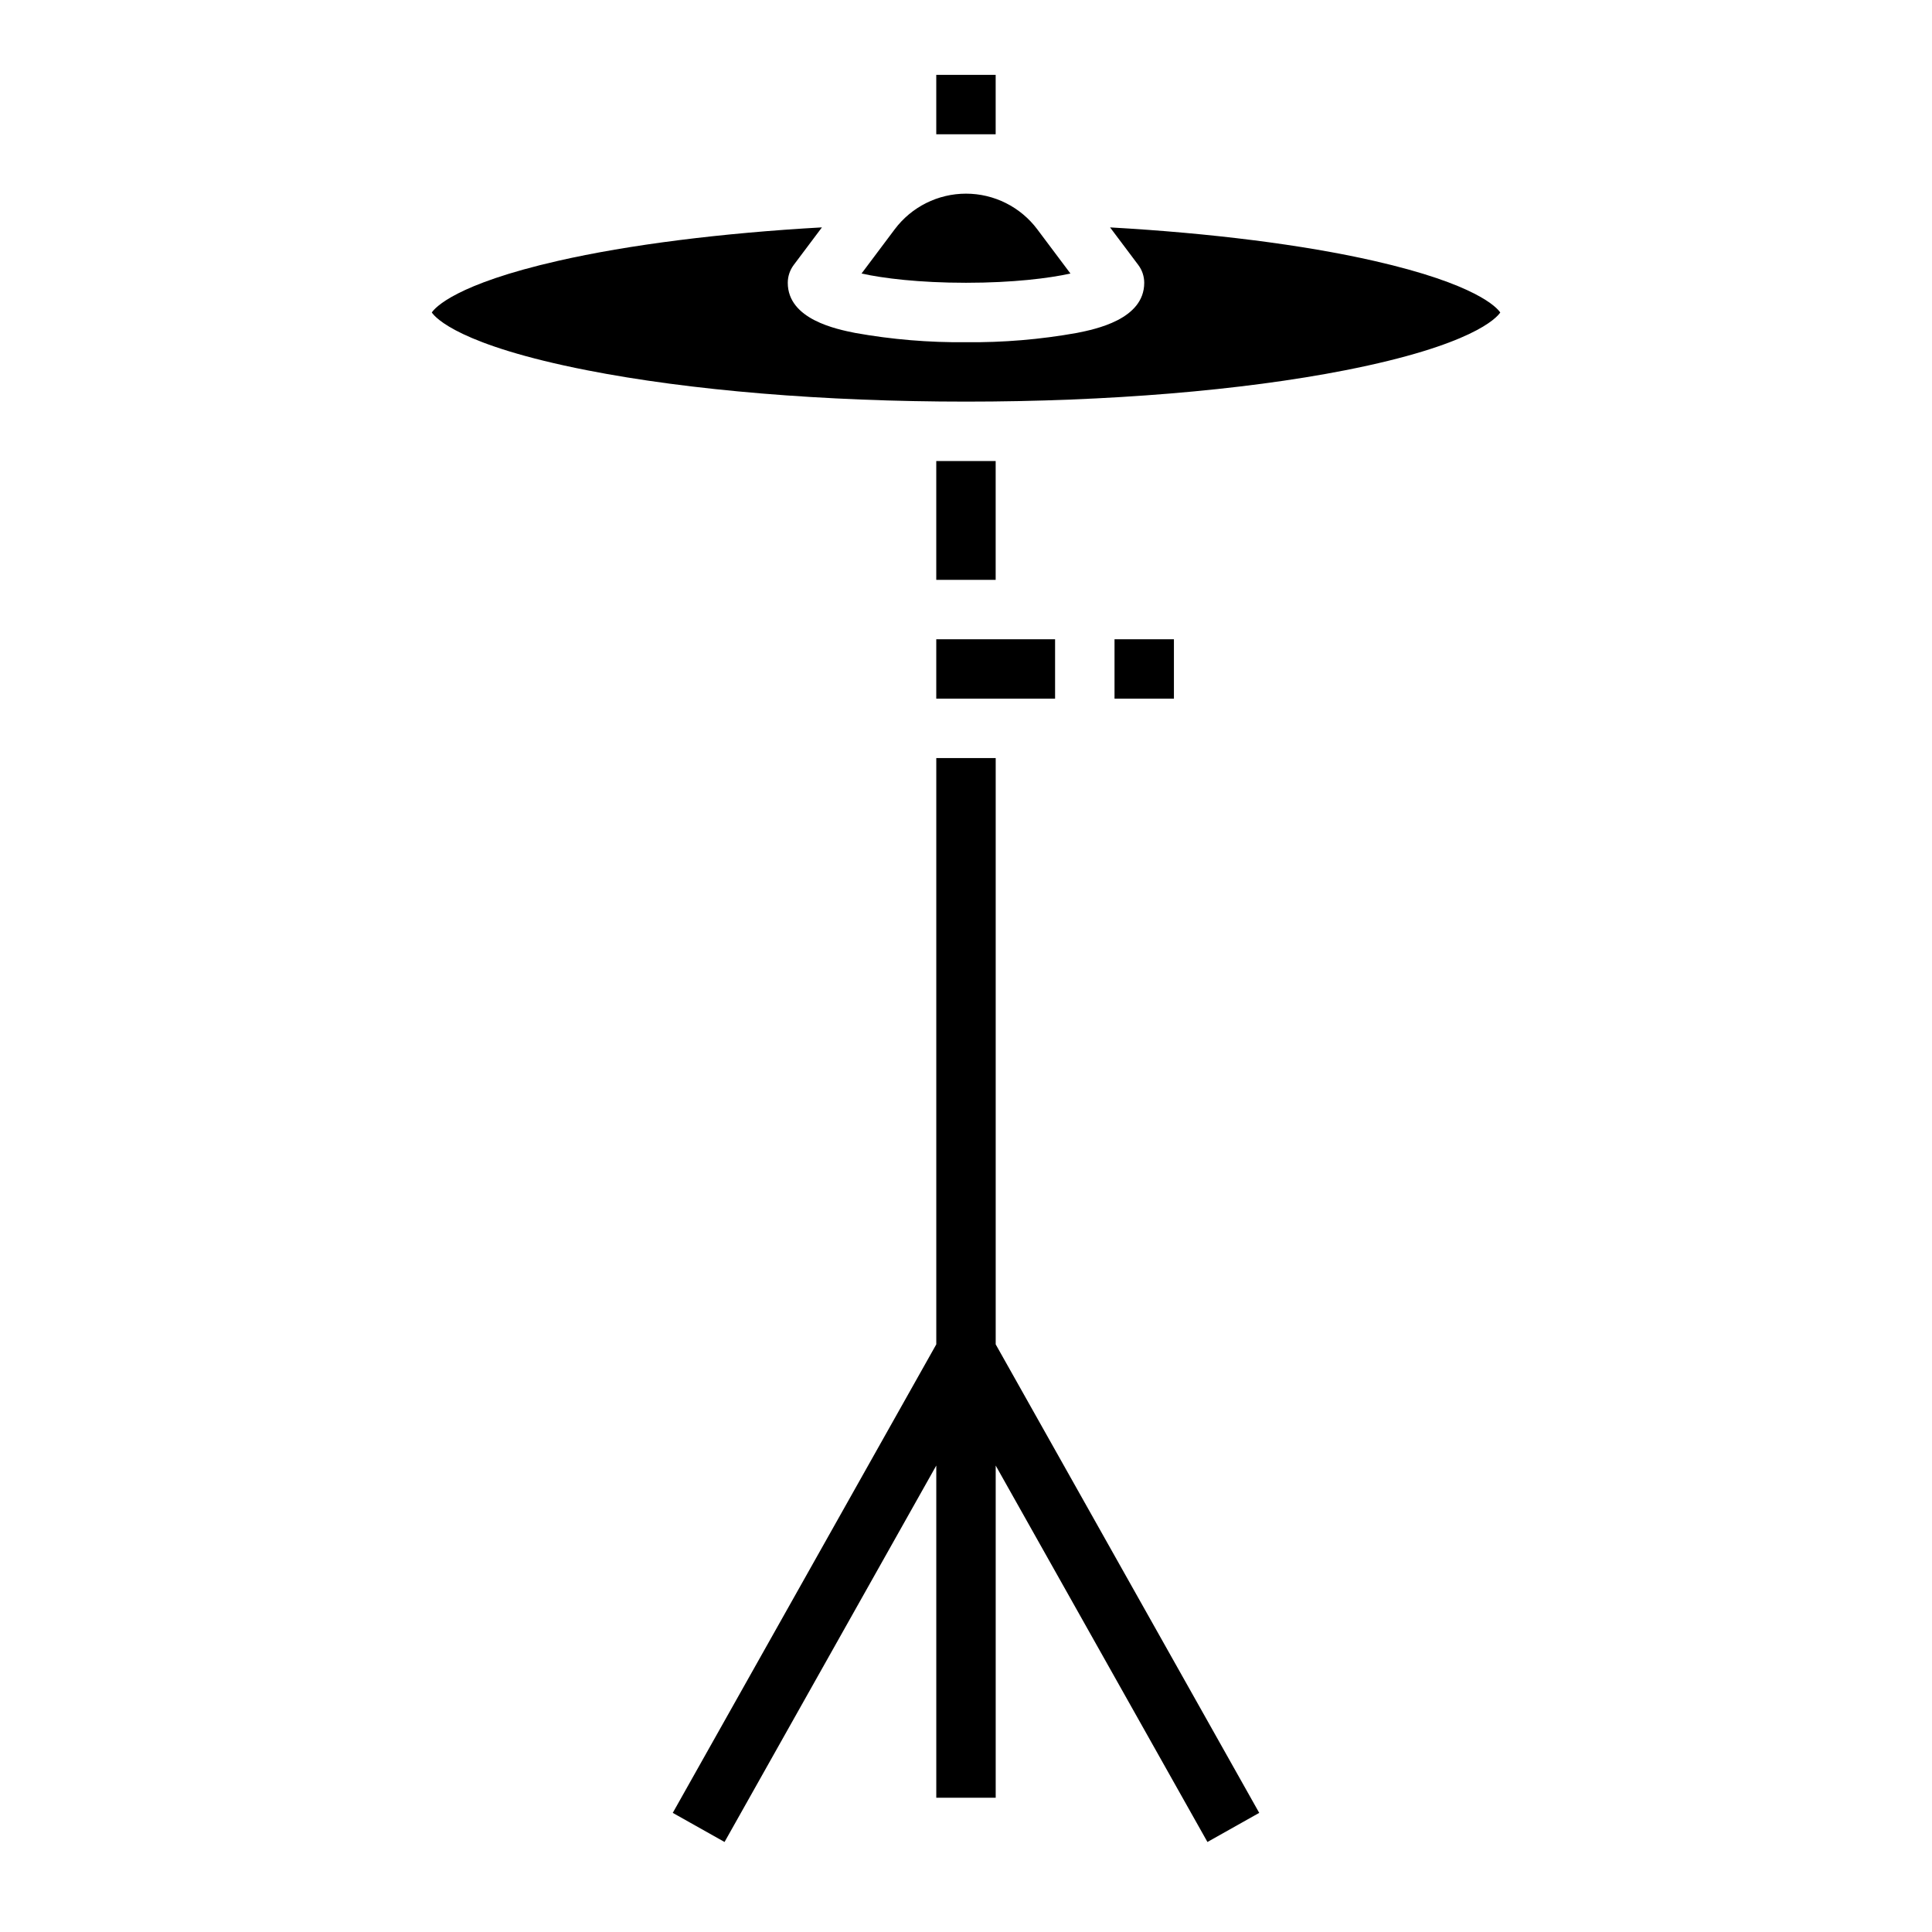 <?xml version="1.0" encoding="UTF-8"?>
<!-- Uploaded to: SVG Repo, www.svgrepo.com, Generator: SVG Repo Mixer Tools -->
<svg fill="#000000" width="800px" height="800px" version="1.1" viewBox="144 144 512 512" xmlns="http://www.w3.org/2000/svg">
 <g>
  <path d="m508.15 213.14c-18.82-4.289-43.266-7.371-69.969-8.875l7.477 9.957c1.023 1.363 1.574 3.019 1.574 4.723 0 9.715-12.973 12.309-17.855 13.285-9.695 1.738-19.527 2.562-29.375 2.461-9.848 0.102-19.684-0.723-29.379-2.461-4.883-0.977-17.855-3.57-17.855-13.285 0-1.703 0.555-3.359 1.574-4.723l7.481-9.965c-26.703 1.504-51.148 4.586-69.961 8.875-27.07 6.168-32.543 12.367-33.43 13.676 0.965 1.434 7.398 8.688 41.074 15.301 27.285 5.371 62.973 8.324 100.5 8.324 37.52 0 73.211-2.953 100.51-8.316 33.672-6.613 40.105-13.867 41.07-15.301-0.883-1.312-6.356-7.512-33.43-13.676z"/>
  <path d="m392.12 313.41h31.488v15.742h-31.488z"/>
  <path d="m427.68 216.49-8.789-11.719c-4.461-5.949-11.457-9.449-18.891-9.449s-14.434 3.5-18.895 9.449l-8.789 11.719c5.676 1.246 15.168 2.449 27.684 2.449s22.008-1.203 27.68-2.449z"/>
  <path d="m407.87 344.89h-15.746v155.38l-69.836 124.16 13.723 7.715 56.113-99.758v88.027h15.746v-88.027l56.113 99.758 13.723-7.715-69.836-124.16z"/>
  <path d="m439.36 313.41h15.742v15.742h-15.742z"/>
  <path d="m392.12 163.84h15.742v15.742h-15.742z"/>
  <path d="m392.12 266.18h15.742v31.488h-15.742z"/>
 </g>
</svg>
